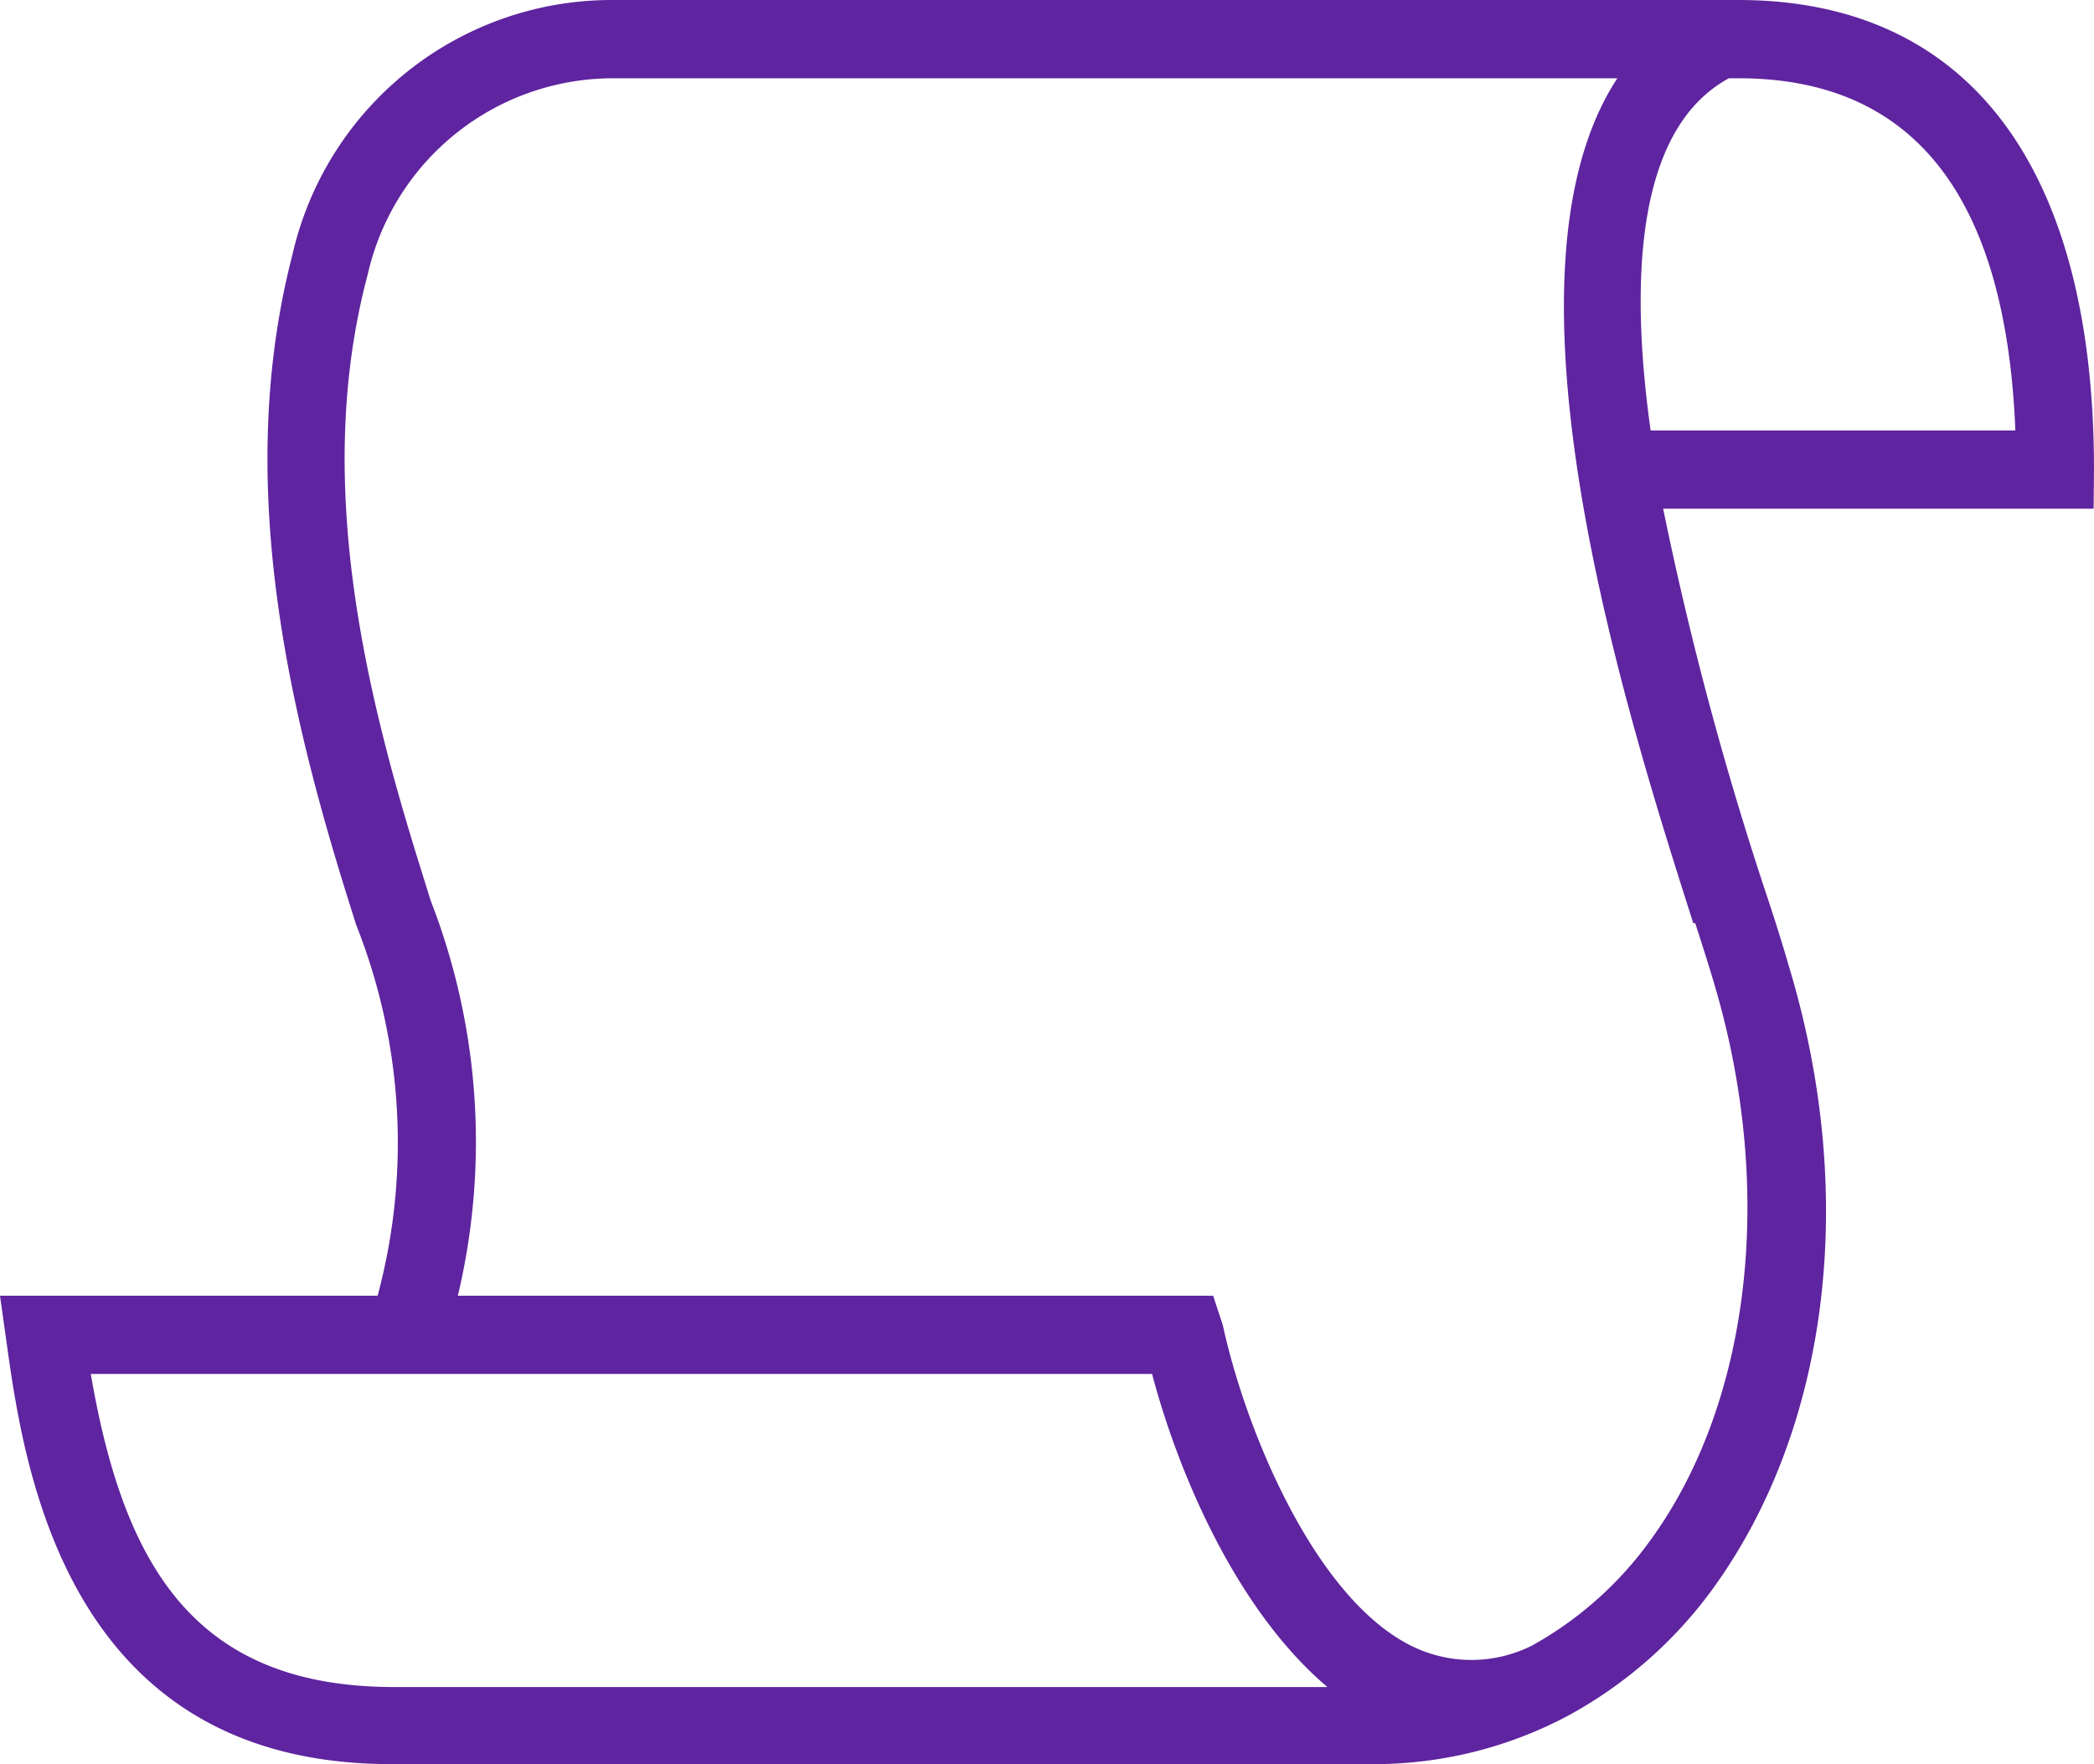<svg xmlns="http://www.w3.org/2000/svg" viewBox="0 0 53.51 45.08"><defs><style>.cls-1{fill:#5f249f;}</style></defs><title>Documents</title><g id="icons"><path class="cls-1" d="M53.51,12c0-7.76-3.23-12-9.09-12H15.66A8.37,8.37,0,0,0,7.47,6.52C6,12.21,7.34,18,8.88,22.93l.22.7a15.08,15.08,0,0,1,.55,9.48H0l.16,1.14C.61,37.49,1.67,45.08,10,45.08H35a10.57,10.57,0,0,0,5-1.2h0a11.16,11.16,0,0,0,3.71-3.2c3-4.07,3.8-10.06,2-16-.12-.42-.3-1-.51-1.64A86.05,86.05,0,0,1,42.5,13h11ZM2.32,35.11H29.44c.65,2.46,2.12,6,4.48,8H10C4.92,43.08,3.15,39.94,2.32,35.11Zm41-11.52c.21.65.38,1.19.5,1.6,1.56,5.29.9,10.76-1.72,14.27a9.25,9.25,0,0,1-2.95,2.59,3.45,3.45,0,0,1-3.1,0c-2.49-1.25-4.24-5.58-4.8-8.18L31,33.11H11.7A17,17,0,0,0,11,23l-.21-.68C9.33,17.68,8,12.23,9.4,7a6.43,6.43,0,0,1,6.26-5H41.33C38,7.07,41.6,18.36,43.27,23.59ZM42.18,11c-.56-4-.32-7.74,2-9h.25c4.46,0,6.83,3,7.07,9Z"/></g></svg>